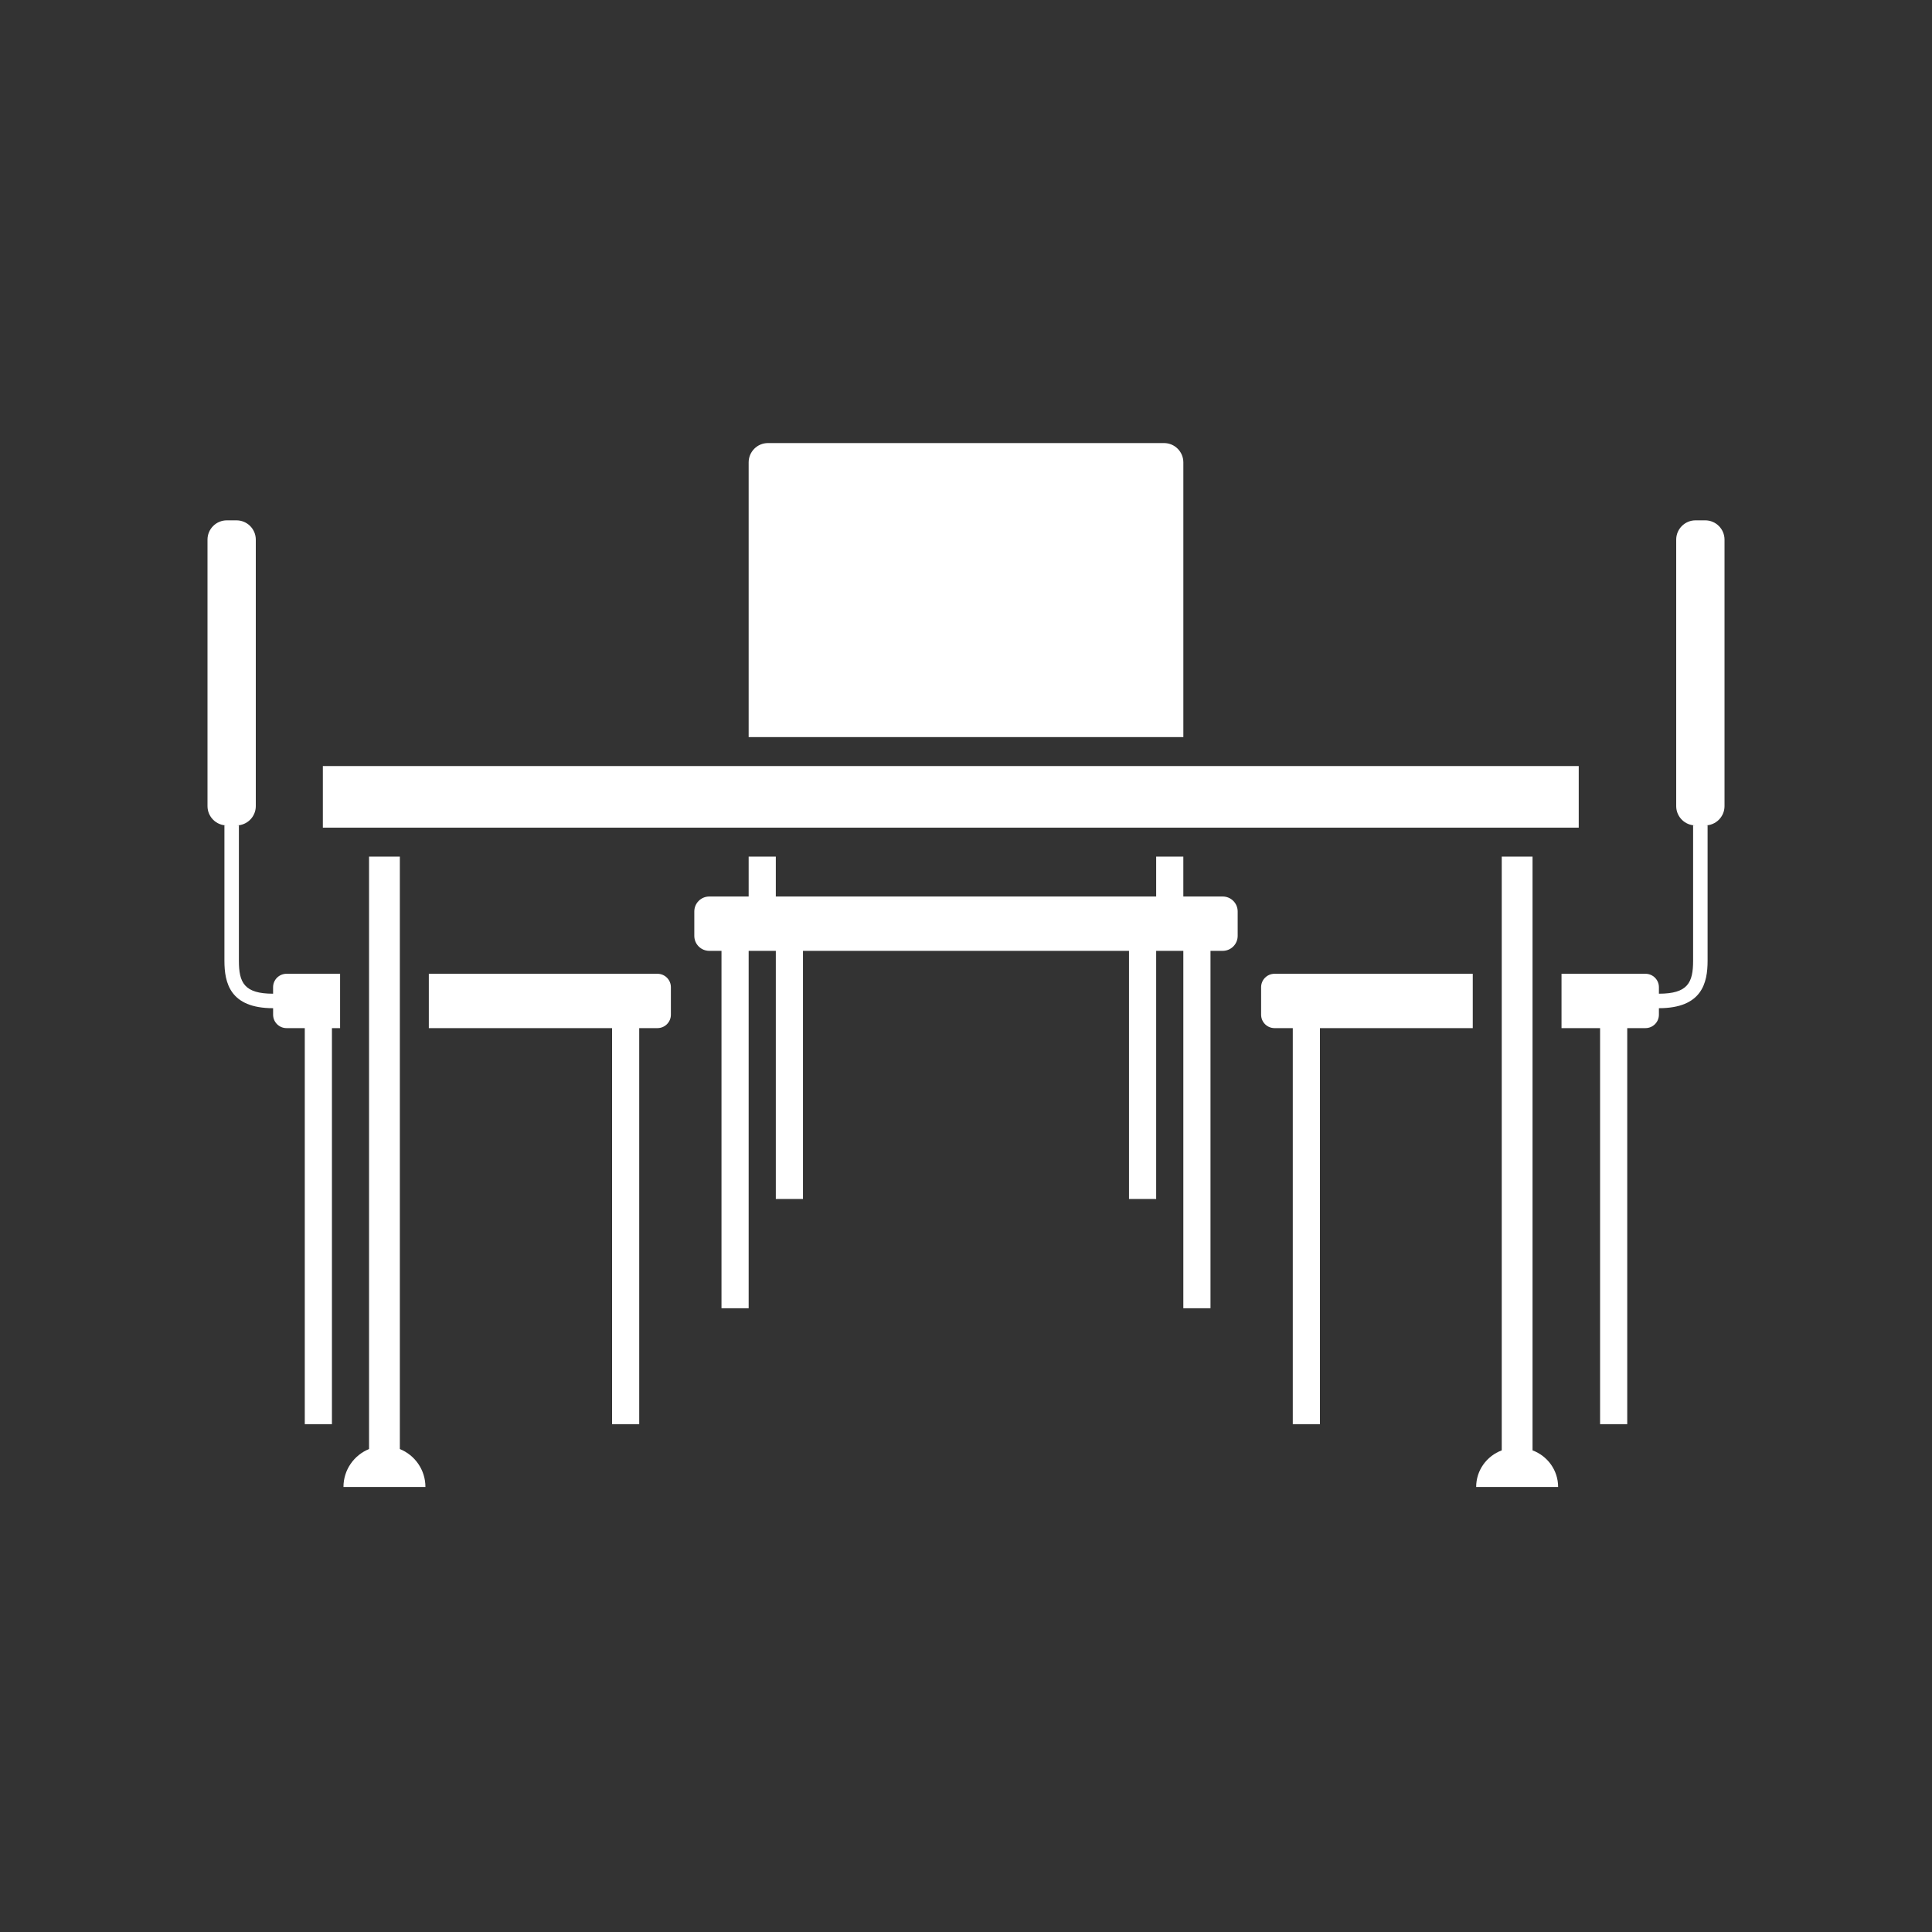 <?xml version="1.0" encoding="UTF-8"?><svg id="a" xmlns="http://www.w3.org/2000/svg" width="100" height="100" viewBox="0 0 100 100"><rect x="0" y="0" width="100" height="100" fill="#333333" stroke="none"/><defs><style>.b{fill:#fff;}</style></defs><path class="b" d="M59.844,46.403h-19.688v-2.064h-1.406v2.064h-2.038c-.428,0-.775,.347-.775,.775v1.263c0,.428,.347,.775,.775,.775h.632v18.5h1.406v-18.5h1.406v12.843h1.406v-12.843h16.875v12.843h1.406v-12.843h1.406v18.5h1.406v-18.5h.632c.428,0,.775-.347,.775-.775v-1.263c0-.428-.347-.775-.775-.775h-2.038v-2.064h-1.406v2.064Z"/><path class="b" d="M61.25,38.151v-14.218c0-.552-.448-1-1-1h-20.5c-.552,0-1,.448-1,1v13.79l0,.002v.426h22.5Z"/><path class="b" d="M88.26,26.933h-.5c-.552,0-1,.448-1,1v13.79c0,.552,.447,.999,.999,1h-.124v7.006c0,1.131-.274,1.705-1.77,1.705v-.337c0-.383-.311-.694-.694-.694h-4.347v2.812h1.996v20.5h1.406v-20.5h.945c.383,0,.694-.311,.694-.694v-.337c2.233-0,2.52-1.313,2.52-2.455v-7.006h-.123c.551-.001,.999-.448,.999-1v-13.79c0-.552-.448-1-1-1Z"/><path class="b" d="M65.969,50.403c-.383,0-.694,.311-.694,.694v1.424c0,.383,.311,.694,.694,.694h.945v20.5h1.406v-20.5h7.91v-2.812h-10.261Z"/><path class="b" d="M31.68,53.215v20.5h1.406v-20.5h.945c.383,0,.694-.311,.694-.694v-1.424c0-.383-.311-.694-.694-.694h-11.835v2.812h9.485Z"/><path class="b" d="M14.829,50.403c-.383,0-.694,.311-.694,.694v.337c-1.496,0-1.77-.574-1.77-1.705v-7.006h-.124c.551-.001,.999-.448,.999-1v-13.79c0-.552-.448-1-1-1h-.5c-.552,0-1,.448-1,1v13.79c0,.552,.447,.999,.999,1h-.123v7.006c0,1.143,.287,2.455,2.52,2.455v.337c0,.383,.311,.694,.694,.694h.945v20.5h1.406v-20.5h.422v-2.812h-2.772Z"/><path class="b" d="M19.102,75.002c-.776,.315-1.324,1.074-1.324,1.963h4.242c0-.889-.548-1.648-1.324-1.963v-30.664h-1.594v30.664Z"/><path class="b" d="M79.324,44.339h-1.594v30.732c-.771,.287-1.324,1.024-1.324,1.895h4.242c0-.871-.552-1.608-1.324-1.895v-30.732Z"/><rect class="b" x="16.711" y="39.651" width="65.004" height="3.188"/></svg>